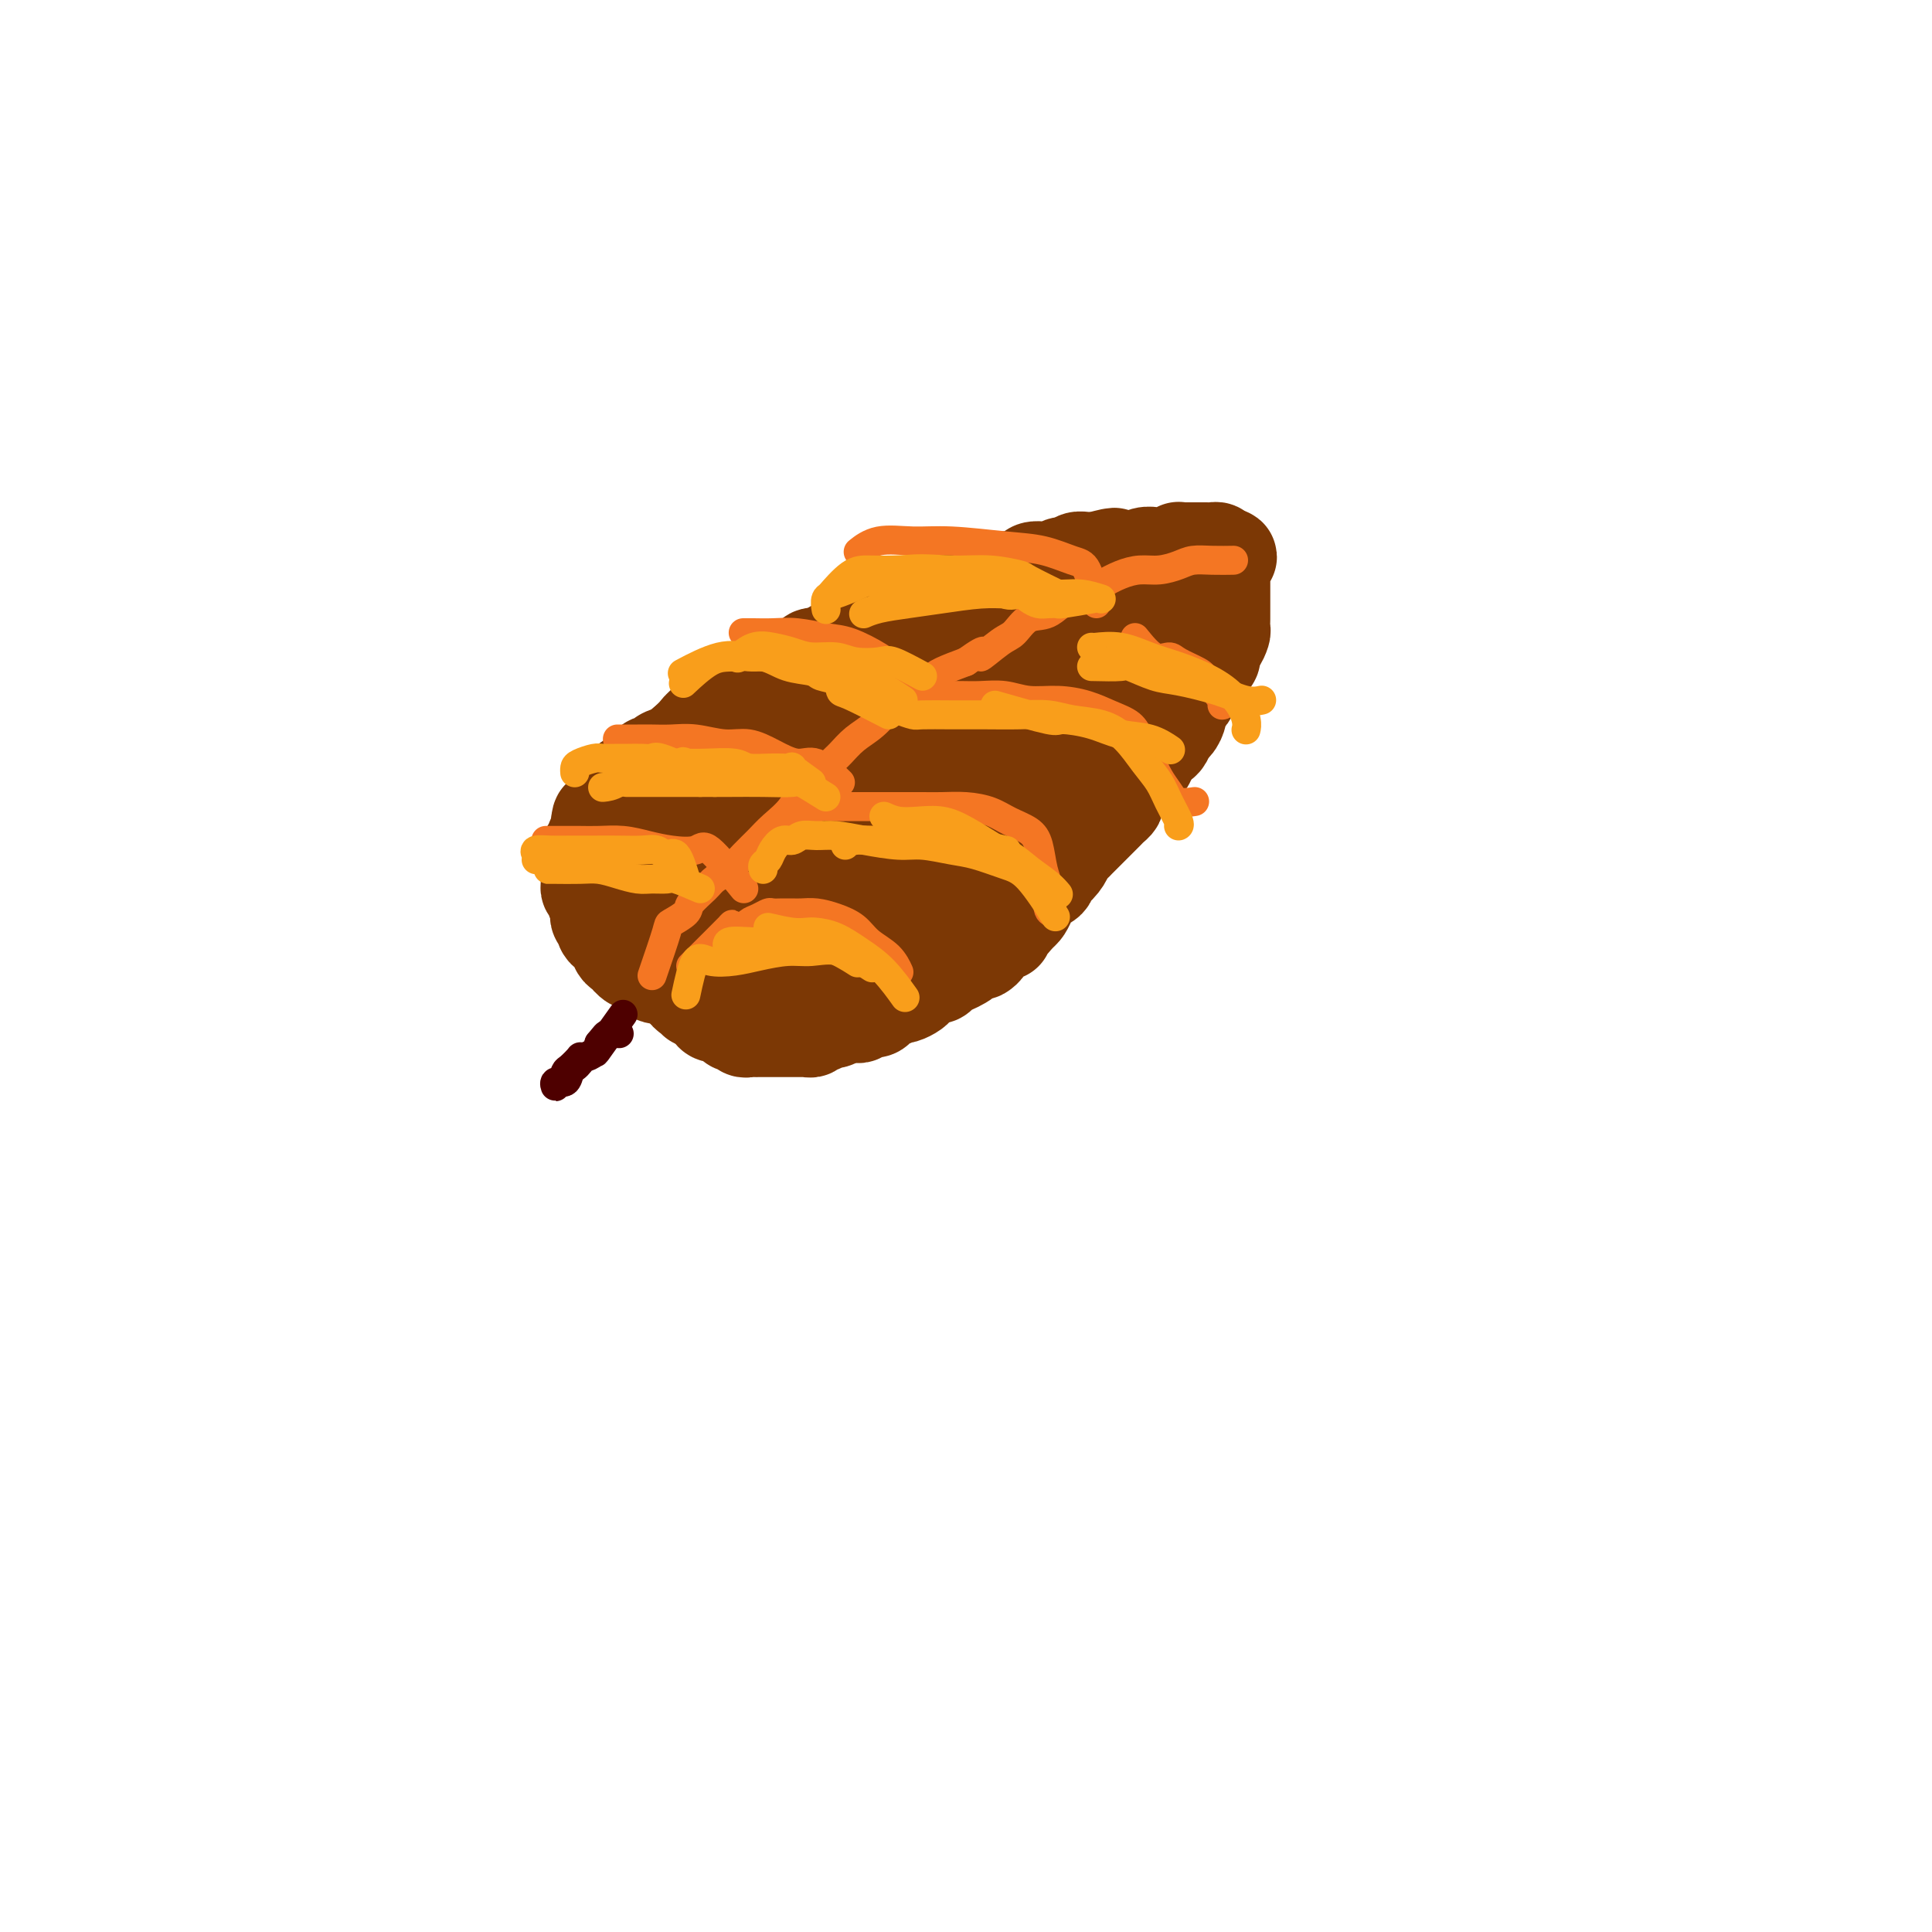 <svg viewBox='0 0 400 400' version='1.1' xmlns='http://www.w3.org/2000/svg' xmlns:xlink='http://www.w3.org/1999/xlink'><g fill='none' stroke='#7C3805' stroke-width='20' stroke-linecap='round' stroke-linejoin='round'><path d='M126,174c0.830,-2.057 1.660,-4.113 2,-5c0.340,-0.887 0.189,-0.604 0,-1c-0.189,-0.396 -0.418,-1.471 0,-2c0.418,-0.529 1.482,-0.513 2,-1c0.518,-0.487 0.491,-1.479 1,-2c0.509,-0.521 1.554,-0.573 2,-1c0.446,-0.427 0.293,-1.231 1,-2c0.707,-0.769 2.273,-1.504 3,-2c0.727,-0.496 0.617,-0.752 1,-1c0.383,-0.248 1.261,-0.486 2,-1c0.739,-0.514 1.339,-1.302 2,-2c0.661,-0.698 1.384,-1.304 2,-2c0.616,-0.696 1.124,-1.482 2,-2c0.876,-0.518 2.121,-0.767 3,-1c0.879,-0.233 1.391,-0.449 2,-1c0.609,-0.551 1.314,-1.438 2,-2c0.686,-0.562 1.352,-0.799 2,-1c0.648,-0.201 1.277,-0.364 2,-1c0.723,-0.636 1.541,-1.743 2,-2c0.459,-0.257 0.561,0.336 1,0c0.439,-0.336 1.216,-1.600 2,-2c0.784,-0.400 1.575,0.064 2,0c0.425,-0.064 0.485,-0.656 1,-1c0.515,-0.344 1.485,-0.439 2,-1c0.515,-0.561 0.576,-1.589 1,-2c0.424,-0.411 1.212,-0.206 2,0'/><path d='M170,136c5.931,-3.892 2.758,-1.621 2,-1c-0.758,0.621 0.899,-0.407 2,-1c1.101,-0.593 1.646,-0.750 2,-1c0.354,-0.250 0.519,-0.592 1,-1c0.481,-0.408 1.280,-0.883 2,-1c0.720,-0.117 1.361,0.123 2,0c0.639,-0.123 1.275,-0.607 2,-1c0.725,-0.393 1.540,-0.693 2,-1c0.460,-0.307 0.564,-0.621 1,-1c0.436,-0.379 1.205,-0.823 2,-1c0.795,-0.177 1.616,-0.089 2,0c0.384,0.089 0.329,0.177 1,0c0.671,-0.177 2.066,-0.621 3,-1c0.934,-0.379 1.405,-0.693 2,-1c0.595,-0.307 1.314,-0.607 2,-1c0.686,-0.393 1.337,-0.880 2,-1c0.663,-0.120 1.336,0.126 2,0c0.664,-0.126 1.320,-0.625 2,-1c0.680,-0.375 1.386,-0.626 2,-1c0.614,-0.374 1.137,-0.871 2,-1c0.863,-0.129 2.065,0.110 3,0c0.935,-0.110 1.601,-0.569 2,-1c0.399,-0.431 0.531,-0.832 1,-1c0.469,-0.168 1.277,-0.101 2,0c0.723,0.101 1.363,0.237 2,0c0.637,-0.237 1.273,-0.848 2,-1c0.727,-0.152 1.545,0.155 2,0c0.455,-0.155 0.545,-0.773 1,-1c0.455,-0.227 1.273,-0.065 2,0c0.727,0.065 1.364,0.032 2,0'/><path d='M227,116c6.373,-1.701 2.806,-0.455 2,0c-0.806,0.455 1.149,0.118 2,0c0.851,-0.118 0.599,-0.018 1,0c0.401,0.018 1.455,-0.048 2,0c0.545,0.048 0.580,0.209 1,0c0.420,-0.209 1.226,-0.788 2,-1c0.774,-0.212 1.517,-0.056 2,0c0.483,0.056 0.708,0.011 1,0c0.292,-0.011 0.652,0.011 1,0c0.348,-0.011 0.685,-0.056 1,0c0.315,0.056 0.609,0.211 1,0c0.391,-0.211 0.878,-0.789 1,-1c0.122,-0.211 -0.121,-0.057 0,0c0.121,0.057 0.606,0.015 1,0c0.394,-0.015 0.697,-0.004 1,0c0.303,0.004 0.606,0.001 1,0c0.394,-0.001 0.879,-0.000 1,0c0.121,0.000 -0.122,-0.001 0,0c0.122,0.001 0.607,0.003 1,0c0.393,-0.003 0.693,-0.011 1,0c0.307,0.011 0.621,0.041 1,0c0.379,-0.041 0.823,-0.155 1,0c0.177,0.155 0.089,0.577 0,1'/><path d='M252,115c4.094,0.028 1.829,0.599 1,1c-0.829,0.401 -0.222,0.633 0,1c0.222,0.367 0.060,0.871 0,1c-0.060,0.129 -0.016,-0.115 0,0c0.016,0.115 0.004,0.591 0,1c-0.004,0.409 -0.001,0.753 0,1c0.001,0.247 0.000,0.399 0,1c-0.000,0.601 -0.000,1.653 0,2c0.000,0.347 0.000,-0.010 0,0c-0.000,0.010 -0.000,0.388 0,1c0.000,0.612 0.001,1.458 0,2c-0.001,0.542 -0.003,0.779 0,1c0.003,0.221 0.011,0.425 0,1c-0.011,0.575 -0.041,1.520 0,2c0.041,0.480 0.153,0.495 0,1c-0.153,0.505 -0.571,1.501 -1,2c-0.429,0.499 -0.871,0.500 -1,1c-0.129,0.500 0.053,1.499 0,2c-0.053,0.501 -0.343,0.506 -1,1c-0.657,0.494 -1.681,1.479 -2,2c-0.319,0.521 0.068,0.577 0,1c-0.068,0.423 -0.592,1.211 -1,2c-0.408,0.789 -0.700,1.577 -1,2c-0.300,0.423 -0.608,0.481 -1,1c-0.392,0.519 -0.868,1.500 -1,2c-0.132,0.500 0.080,0.519 0,1c-0.080,0.481 -0.451,1.423 -1,2c-0.549,0.577 -1.274,0.788 -2,1'/><path d='M241,151c-1.808,3.732 -0.329,2.563 0,2c0.329,-0.563 -0.494,-0.521 -1,0c-0.506,0.521 -0.695,1.519 -1,2c-0.305,0.481 -0.726,0.443 -1,1c-0.274,0.557 -0.402,1.708 -1,2c-0.598,0.292 -1.665,-0.274 -2,0c-0.335,0.274 0.064,1.386 0,2c-0.064,0.614 -0.591,0.728 -1,1c-0.409,0.272 -0.701,0.703 -1,1c-0.299,0.297 -0.605,0.461 -1,1c-0.395,0.539 -0.879,1.454 -1,2c-0.121,0.546 0.122,0.724 0,1c-0.122,0.276 -0.610,0.651 -1,1c-0.390,0.349 -0.682,0.671 -1,1c-0.318,0.329 -0.663,0.666 -1,1c-0.337,0.334 -0.668,0.667 -1,1c-0.332,0.333 -0.666,0.667 -1,1c-0.334,0.333 -0.667,0.666 -1,1c-0.333,0.334 -0.666,0.669 -1,1c-0.334,0.331 -0.670,0.657 -1,1c-0.330,0.343 -0.653,0.703 -1,1c-0.347,0.297 -0.718,0.531 -1,1c-0.282,0.469 -0.475,1.172 -1,2c-0.525,0.828 -1.384,1.779 -2,2c-0.616,0.221 -0.991,-0.289 -1,0c-0.009,0.289 0.349,1.376 0,2c-0.349,0.624 -1.403,0.783 -2,1c-0.597,0.217 -0.737,0.491 -1,1c-0.263,0.509 -0.648,1.252 -1,2c-0.352,0.748 -0.672,1.499 -1,2c-0.328,0.501 -0.664,0.750 -1,1'/><path d='M211,189c-5.031,6.001 -2.608,2.003 -2,1c0.608,-1.003 -0.597,0.988 -1,2c-0.403,1.012 -0.002,1.044 0,1c0.002,-0.044 -0.395,-0.166 -1,0c-0.605,0.166 -1.418,0.619 -2,1c-0.582,0.381 -0.934,0.690 -1,1c-0.066,0.310 0.155,0.622 0,1c-0.155,0.378 -0.685,0.822 -1,1c-0.315,0.178 -0.416,0.089 -1,0c-0.584,-0.089 -1.652,-0.179 -2,0c-0.348,0.179 0.024,0.626 0,1c-0.024,0.374 -0.444,0.674 -1,1c-0.556,0.326 -1.248,0.679 -2,1c-0.752,0.321 -1.564,0.611 -2,1c-0.436,0.389 -0.497,0.878 -1,1c-0.503,0.122 -1.448,-0.121 -2,0c-0.552,0.121 -0.713,0.607 -1,1c-0.287,0.393 -0.702,0.693 -1,1c-0.298,0.307 -0.479,0.622 -1,1c-0.521,0.378 -1.382,0.818 -2,1c-0.618,0.182 -0.992,0.104 -1,0c-0.008,-0.104 0.350,-0.234 0,0c-0.350,0.234 -1.407,0.832 -2,1c-0.593,0.168 -0.722,-0.095 -1,0c-0.278,0.095 -0.704,0.547 -1,1c-0.296,0.453 -0.460,0.906 -1,1c-0.540,0.094 -1.454,-0.171 -2,0c-0.546,0.171 -0.724,0.778 -1,1c-0.276,0.222 -0.651,0.060 -1,0c-0.349,-0.060 -0.671,-0.017 -1,0c-0.329,0.017 -0.664,0.009 -1,0'/><path d='M175,210c-4.510,1.952 -1.786,0.330 -1,0c0.786,-0.330 -0.366,0.630 -1,1c-0.634,0.370 -0.748,0.151 -1,0c-0.252,-0.151 -0.641,-0.233 -1,0c-0.359,0.233 -0.688,0.780 -1,1c-0.312,0.220 -0.607,0.111 -1,0c-0.393,-0.111 -0.884,-0.226 -1,0c-0.116,0.226 0.142,0.793 0,1c-0.142,0.207 -0.686,0.056 -1,0c-0.314,-0.056 -0.398,-0.015 -1,0c-0.602,0.015 -1.721,0.004 -2,0c-0.279,-0.004 0.281,-0.001 0,0c-0.281,0.001 -1.402,0.000 -2,0c-0.598,-0.000 -0.671,-0.000 -1,0c-0.329,0.000 -0.914,0.000 -1,0c-0.086,-0.000 0.328,-0.000 0,0c-0.328,0.000 -1.397,0.001 -2,0c-0.603,-0.001 -0.739,-0.004 -1,0c-0.261,0.004 -0.647,0.016 -1,0c-0.353,-0.016 -0.673,-0.061 -1,0c-0.327,0.061 -0.662,0.228 -1,0c-0.338,-0.228 -0.681,-0.850 -1,-1c-0.319,-0.150 -0.614,0.171 -1,0c-0.386,-0.171 -0.863,-0.833 -1,-1c-0.137,-0.167 0.065,0.163 0,0c-0.065,-0.163 -0.396,-0.817 -1,-1c-0.604,-0.183 -1.482,0.106 -2,0c-0.518,-0.106 -0.678,-0.605 -1,-1c-0.322,-0.395 -0.806,-0.684 -1,-1c-0.194,-0.316 -0.097,-0.658 0,-1'/><path d='M146,207c-1.857,-0.864 -1.999,-0.024 -2,0c-0.001,0.024 0.140,-0.767 0,-1c-0.140,-0.233 -0.562,0.091 -1,0c-0.438,-0.091 -0.891,-0.598 -1,-1c-0.109,-0.402 0.126,-0.699 0,-1c-0.126,-0.301 -0.612,-0.606 -1,-1c-0.388,-0.394 -0.676,-0.878 -1,-1c-0.324,-0.122 -0.682,0.118 -1,0c-0.318,-0.118 -0.596,-0.593 -1,-1c-0.404,-0.407 -0.935,-0.747 -1,-1c-0.065,-0.253 0.336,-0.419 0,-1c-0.336,-0.581 -1.410,-1.577 -2,-2c-0.590,-0.423 -0.698,-0.272 -1,-1c-0.302,-0.728 -0.799,-2.333 -1,-3c-0.201,-0.667 -0.106,-0.394 0,-1c0.106,-0.606 0.225,-2.091 0,-3c-0.225,-0.909 -0.792,-1.242 -1,-2c-0.208,-0.758 -0.056,-1.943 0,-3c0.056,-1.057 0.014,-1.988 0,-3c-0.014,-1.012 -0.002,-2.104 0,-3c0.002,-0.896 -0.007,-1.595 0,-2c0.007,-0.405 0.031,-0.517 0,-1c-0.031,-0.483 -0.115,-1.337 0,-2c0.115,-0.663 0.430,-1.136 1,-2c0.570,-0.864 1.394,-2.118 2,-3c0.606,-0.882 0.992,-1.391 2,-2c1.008,-0.609 2.637,-1.318 4,-2c1.363,-0.682 2.458,-1.337 4,-2c1.542,-0.663 3.531,-1.332 5,-2c1.469,-0.668 2.420,-1.334 4,-2c1.580,-0.666 3.790,-1.333 6,-2'/><path d='M160,156c5.243,-2.681 4.851,-1.885 6,-2c1.149,-0.115 3.838,-1.141 6,-2c2.162,-0.859 3.795,-1.551 6,-2c2.205,-0.449 4.980,-0.655 7,-1c2.020,-0.345 3.283,-0.828 5,-1c1.717,-0.172 3.886,-0.031 5,0c1.114,0.031 1.173,-0.046 2,0c0.827,0.046 2.422,0.215 3,1c0.578,0.785 0.140,2.186 0,3c-0.140,0.814 0.018,1.042 0,2c-0.018,0.958 -0.214,2.646 0,4c0.214,1.354 0.836,2.372 0,4c-0.836,1.628 -3.131,3.865 -5,6c-1.869,2.135 -3.311,4.168 -5,6c-1.689,1.832 -3.623,3.461 -6,5c-2.377,1.539 -5.195,2.987 -7,4c-1.805,1.013 -2.597,1.592 -4,2c-1.403,0.408 -3.415,0.647 -5,1c-1.585,0.353 -2.741,0.821 -4,1c-1.259,0.179 -2.621,0.071 -4,0c-1.379,-0.071 -2.776,-0.104 -4,0c-1.224,0.104 -2.274,0.345 -3,0c-0.726,-0.345 -1.126,-1.277 -2,-2c-0.874,-0.723 -2.220,-1.238 -3,-2c-0.780,-0.762 -0.992,-1.772 -1,-3c-0.008,-1.228 0.188,-2.674 0,-4c-0.188,-1.326 -0.762,-2.531 0,-4c0.762,-1.469 2.859,-3.203 5,-5c2.141,-1.797 4.326,-3.656 7,-5c2.674,-1.344 5.837,-2.172 9,-3'/><path d='M168,159c4.717,-2.181 6.010,-1.133 8,-1c1.990,0.133 4.679,-0.647 7,-1c2.321,-0.353 4.275,-0.277 6,0c1.725,0.277 3.223,0.755 4,1c0.777,0.245 0.834,0.257 1,1c0.166,0.743 0.440,2.219 0,4c-0.440,1.781 -1.595,3.868 -3,6c-1.405,2.132 -3.060,4.309 -5,6c-1.940,1.691 -4.164,2.898 -6,4c-1.836,1.102 -3.283,2.100 -5,3c-1.717,0.900 -3.704,1.701 -5,2c-1.296,0.299 -1.902,0.096 -3,0c-1.098,-0.096 -2.687,-0.087 -4,0c-1.313,0.087 -2.349,0.250 -3,0c-0.651,-0.250 -0.917,-0.912 -1,-2c-0.083,-1.088 0.018,-2.602 0,-4c-0.018,-1.398 -0.153,-2.680 0,-4c0.153,-1.320 0.594,-2.680 2,-4c1.406,-1.320 3.776,-2.602 6,-4c2.224,-1.398 4.303,-2.913 7,-4c2.697,-1.087 6.013,-1.747 9,-2c2.987,-0.253 5.646,-0.099 8,0c2.354,0.099 4.402,0.144 6,0c1.598,-0.144 2.746,-0.478 4,0c1.254,0.478 2.613,1.767 3,3c0.387,1.233 -0.197,2.410 0,4c0.197,1.590 1.174,3.592 0,6c-1.174,2.408 -4.500,5.223 -7,7c-2.500,1.777 -4.173,2.517 -6,4c-1.827,1.483 -3.808,3.709 -6,5c-2.192,1.291 -4.596,1.645 -7,2'/><path d='M178,191c-5.095,3.011 -4.832,1.539 -6,1c-1.168,-0.539 -3.767,-0.144 -6,0c-2.233,0.144 -4.100,0.037 -6,0c-1.900,-0.037 -3.834,-0.003 -5,0c-1.166,0.003 -1.564,-0.024 -2,0c-0.436,0.024 -0.912,0.100 -1,0c-0.088,-0.100 0.210,-0.376 0,-1c-0.210,-0.624 -0.930,-1.596 0,-3c0.930,-1.404 3.508,-3.242 6,-5c2.492,-1.758 4.899,-3.438 8,-5c3.101,-1.562 6.898,-3.005 10,-4c3.102,-0.995 5.511,-1.541 8,-2c2.489,-0.459 5.059,-0.829 7,-1c1.941,-0.171 3.254,-0.142 4,0c0.746,0.142 0.923,0.399 1,1c0.077,0.601 0.052,1.547 0,3c-0.052,1.453 -0.131,3.414 -1,5c-0.869,1.586 -2.528,2.799 -4,4c-1.472,1.201 -2.758,2.391 -4,4c-1.242,1.609 -2.440,3.636 -4,5c-1.560,1.364 -3.481,2.064 -5,3c-1.519,0.936 -2.635,2.107 -4,3c-1.365,0.893 -2.978,1.507 -4,2c-1.022,0.493 -1.455,0.865 -2,1c-0.545,0.135 -1.204,0.033 -2,0c-0.796,-0.033 -1.729,0.001 -2,0c-0.271,-0.001 0.119,-0.039 0,0c-0.119,0.039 -0.748,0.154 -1,0c-0.252,-0.154 -0.126,-0.577 0,-1'/><path d='M163,201c-1.086,-0.115 -0.300,-0.403 0,-1c0.300,-0.597 0.115,-1.502 0,-2c-0.115,-0.498 -0.161,-0.589 0,-1c0.161,-0.411 0.529,-1.141 1,-2c0.471,-0.859 1.043,-1.848 2,-3c0.957,-1.152 2.297,-2.467 4,-4c1.703,-1.533 3.767,-3.283 6,-5c2.233,-1.717 4.635,-3.400 7,-5c2.365,-1.600 4.695,-3.116 7,-5c2.305,-1.884 4.586,-4.138 7,-6c2.414,-1.862 4.960,-3.334 7,-5c2.040,-1.666 3.573,-3.525 5,-5c1.427,-1.475 2.749,-2.566 4,-4c1.251,-1.434 2.430,-3.210 4,-5c1.570,-1.790 3.529,-3.592 5,-5c1.471,-1.408 2.454,-2.422 3,-3c0.546,-0.578 0.655,-0.721 1,-1c0.345,-0.279 0.926,-0.693 1,-1c0.074,-0.307 -0.357,-0.506 -1,0c-0.643,0.506 -1.496,1.718 -3,3c-1.504,1.282 -3.658,2.635 -6,4c-2.342,1.365 -4.871,2.744 -7,4c-2.129,1.256 -3.859,2.390 -6,3c-2.141,0.610 -4.695,0.696 -7,1c-2.305,0.304 -4.362,0.825 -6,1c-1.638,0.175 -2.856,0.003 -4,0c-1.144,-0.003 -2.214,0.164 -3,0c-0.786,-0.164 -1.289,-0.660 -2,-1c-0.711,-0.340 -1.632,-0.526 -2,-1c-0.368,-0.474 -0.184,-1.237 0,-2'/><path d='M180,150c-0.655,-0.910 -0.293,-1.184 0,-2c0.293,-0.816 0.519,-2.172 1,-3c0.481,-0.828 1.219,-1.128 2,-2c0.781,-0.872 1.606,-2.317 3,-3c1.394,-0.683 3.358,-0.606 5,-1c1.642,-0.394 2.962,-1.260 5,-2c2.038,-0.740 4.793,-1.355 7,-2c2.207,-0.645 3.867,-1.322 6,-2c2.133,-0.678 4.741,-1.359 7,-2c2.259,-0.641 4.170,-1.244 6,-2c1.830,-0.756 3.579,-1.666 5,-2c1.421,-0.334 2.514,-0.092 4,0c1.486,0.092 3.365,0.035 4,0c0.635,-0.035 0.026,-0.047 0,0c-0.026,0.047 0.531,0.154 1,0c0.469,-0.154 0.848,-0.570 1,0c0.152,0.570 0.076,2.127 0,3c-0.076,0.873 -0.151,1.061 0,2c0.151,0.939 0.527,2.628 0,4c-0.527,1.372 -1.956,2.427 -3,4c-1.044,1.573 -1.701,3.662 -3,6c-1.299,2.338 -3.239,4.923 -5,7c-1.761,2.077 -3.343,3.644 -5,5c-1.657,1.356 -3.388,2.500 -5,4c-1.612,1.500 -3.104,3.354 -5,5c-1.896,1.646 -4.196,3.082 -6,4c-1.804,0.918 -3.113,1.318 -4,2c-0.887,0.682 -1.351,1.647 -2,2c-0.649,0.353 -1.482,0.095 -2,0c-0.518,-0.095 -0.719,-0.027 -1,0c-0.281,0.027 -0.640,0.014 -1,0'/><path d='M195,175c-2.274,0.975 0.042,-0.588 1,-1c0.958,-0.412 0.560,0.327 1,0c0.440,-0.327 1.720,-1.719 3,-3c1.280,-1.281 2.562,-2.450 4,-4c1.438,-1.550 3.033,-3.480 5,-5c1.967,-1.520 4.305,-2.631 6,-4c1.695,-1.369 2.745,-2.996 4,-4c1.255,-1.004 2.715,-1.383 4,-2c1.285,-0.617 2.396,-1.471 3,-2c0.604,-0.529 0.703,-0.733 1,-1c0.297,-0.267 0.793,-0.596 1,0c0.207,0.596 0.124,2.118 0,3c-0.124,0.882 -0.290,1.124 -1,2c-0.710,0.876 -1.964,2.387 -3,4c-1.036,1.613 -1.856,3.327 -3,5c-1.144,1.673 -2.614,3.306 -4,5c-1.386,1.694 -2.688,3.451 -4,5c-1.312,1.549 -2.633,2.890 -4,4c-1.367,1.110 -2.778,1.989 -4,3c-1.222,1.011 -2.255,2.154 -3,3c-0.745,0.846 -1.203,1.397 -2,2c-0.797,0.603 -1.932,1.260 -3,2c-1.068,0.740 -2.068,1.563 -3,2c-0.932,0.437 -1.797,0.487 -3,1c-1.203,0.513 -2.745,1.488 -4,2c-1.255,0.512 -2.222,0.561 -3,1c-0.778,0.439 -1.365,1.268 -2,2c-0.635,0.732 -1.317,1.366 -2,2'/><path d='M180,197c-5.074,2.986 -3.261,0.451 -3,0c0.261,-0.451 -1.032,1.184 -2,2c-0.968,0.816 -1.610,0.815 -2,1c-0.390,0.185 -0.527,0.555 -1,1c-0.473,0.445 -1.281,0.964 -2,1c-0.719,0.036 -1.348,-0.411 -2,0c-0.652,0.411 -1.327,1.679 -2,2c-0.673,0.321 -1.345,-0.306 -2,0c-0.655,0.306 -1.293,1.546 -2,2c-0.707,0.454 -1.484,0.122 -2,0c-0.516,-0.122 -0.771,-0.033 -1,0c-0.229,0.033 -0.432,0.009 -1,0c-0.568,-0.009 -1.499,-0.002 -2,0c-0.501,0.002 -0.571,0.001 -1,0c-0.429,-0.001 -1.218,-0.000 -2,0c-0.782,0.000 -1.556,0.001 -2,0c-0.444,-0.001 -0.556,-0.003 -1,0c-0.444,0.003 -1.218,0.012 -2,0c-0.782,-0.012 -1.571,-0.044 -2,0c-0.429,0.044 -0.499,0.166 -1,0c-0.501,-0.166 -1.434,-0.619 -2,-1c-0.566,-0.381 -0.764,-0.691 -1,-1c-0.236,-0.309 -0.510,-0.618 -1,-1c-0.490,-0.382 -1.196,-0.837 -2,-1c-0.804,-0.163 -1.707,-0.032 -2,0c-0.293,0.032 0.024,-0.033 0,0c-0.024,0.033 -0.388,0.163 -1,0c-0.612,-0.163 -1.473,-0.621 -2,-1c-0.527,-0.379 -0.722,-0.680 -1,-1c-0.278,-0.320 -0.639,-0.660 -1,-1'/><path d='M132,199c-2.329,-1.039 -1.150,-0.138 -1,0c0.150,0.138 -0.729,-0.488 -1,-1c-0.271,-0.512 0.067,-0.910 0,-1c-0.067,-0.090 -0.539,0.130 -1,0c-0.461,-0.130 -0.911,-0.608 -1,-1c-0.089,-0.392 0.182,-0.696 0,-1c-0.182,-0.304 -0.818,-0.606 -1,-1c-0.182,-0.394 0.091,-0.879 0,-1c-0.091,-0.121 -0.547,0.122 -1,0c-0.453,-0.122 -0.905,-0.609 -1,-1c-0.095,-0.391 0.167,-0.686 0,-1c-0.167,-0.314 -0.763,-0.647 -1,-1c-0.237,-0.353 -0.115,-0.725 0,-1c0.115,-0.275 0.223,-0.451 0,-1c-0.223,-0.549 -0.778,-1.471 -1,-2c-0.222,-0.529 -0.112,-0.665 0,-1c0.112,-0.335 0.226,-0.868 0,-1c-0.226,-0.132 -0.793,0.137 -1,0c-0.207,-0.137 -0.056,-0.681 0,-1c0.056,-0.319 0.015,-0.414 0,-1c-0.015,-0.586 -0.004,-1.663 0,-2c0.004,-0.337 -0.000,0.064 0,0c0.000,-0.064 0.004,-0.595 0,-1c-0.004,-0.405 -0.016,-0.685 0,-1c0.016,-0.315 0.061,-0.665 0,-1c-0.061,-0.335 -0.226,-0.653 0,-1c0.226,-0.347 0.844,-0.722 1,-1c0.156,-0.278 -0.150,-0.460 0,-1c0.150,-0.540 0.757,-1.440 1,-2c0.243,-0.560 0.121,-0.780 0,-1'/><path d='M124,171c0.179,-3.053 0.626,-1.184 1,-1c0.374,0.184 0.677,-1.316 1,-2c0.323,-0.684 0.668,-0.550 1,-1c0.332,-0.450 0.652,-1.483 1,-2c0.348,-0.517 0.723,-0.520 1,-1c0.277,-0.480 0.454,-1.439 1,-2c0.546,-0.561 1.461,-0.724 2,-1c0.539,-0.276 0.703,-0.665 1,-1c0.297,-0.335 0.726,-0.614 1,-1c0.274,-0.386 0.392,-0.877 1,-1c0.608,-0.123 1.705,0.122 2,0c0.295,-0.122 -0.211,-0.611 0,-1c0.211,-0.389 1.140,-0.678 2,-1c0.860,-0.322 1.652,-0.679 2,-1c0.348,-0.321 0.253,-0.607 1,-1c0.747,-0.393 2.335,-0.893 3,-1c0.665,-0.107 0.405,0.177 1,0c0.595,-0.177 2.045,-0.817 3,-1c0.955,-0.183 1.414,0.091 2,0c0.586,-0.091 1.298,-0.546 2,-1c0.702,-0.454 1.394,-0.905 2,-1c0.606,-0.095 1.126,0.167 2,0c0.874,-0.167 2.102,-0.763 3,-1c0.898,-0.237 1.465,-0.116 2,0c0.535,0.116 1.036,0.227 2,0c0.964,-0.227 2.391,-0.793 3,-1c0.609,-0.207 0.401,-0.055 1,0c0.599,0.055 2.006,0.015 3,0c0.994,-0.015 1.575,-0.004 2,0c0.425,0.004 0.693,0.001 1,0c0.307,-0.001 0.654,-0.001 1,0'/><path d='M175,148c5.285,-0.928 1.997,-0.249 1,0c-0.997,0.249 0.295,0.067 1,0c0.705,-0.067 0.822,-0.018 1,0c0.178,0.018 0.418,0.005 1,0c0.582,-0.005 1.506,-0.001 2,0c0.494,0.001 0.558,-0.001 1,0c0.442,0.001 1.262,0.004 2,0c0.738,-0.004 1.393,-0.015 2,0c0.607,0.015 1.164,0.055 2,0c0.836,-0.055 1.949,-0.207 3,0c1.051,0.207 2.040,0.772 3,1c0.960,0.228 1.892,0.117 3,0c1.108,-0.117 2.391,-0.242 3,0c0.609,0.242 0.544,0.849 1,1c0.456,0.151 1.432,-0.156 2,0c0.568,0.156 0.727,0.774 1,1c0.273,0.226 0.661,0.061 1,0c0.339,-0.061 0.630,-0.016 1,0c0.370,0.016 0.820,0.005 1,0c0.180,-0.005 0.090,-0.002 0,0'/></g>
<g fill='none' stroke='#F47623' stroke-width='6' stroke-linecap='round' stroke-linejoin='round'><path d='M135,202c1.243,-3.627 2.487,-7.255 3,-9c0.513,-1.745 0.297,-1.608 1,-2c0.703,-0.392 2.327,-1.311 3,-2c0.673,-0.689 0.396,-1.146 1,-2c0.604,-0.854 2.090,-2.105 3,-3c0.910,-0.895 1.242,-1.435 2,-2c0.758,-0.565 1.940,-1.154 3,-2c1.060,-0.846 1.998,-1.950 3,-3c1.002,-1.050 2.067,-2.048 3,-3c0.933,-0.952 1.734,-1.859 3,-3c1.266,-1.141 2.996,-2.517 4,-4c1.004,-1.483 1.282,-3.072 2,-4c0.718,-0.928 1.874,-1.195 3,-2c1.126,-0.805 2.220,-2.149 3,-3c0.780,-0.851 1.246,-1.210 2,-2c0.754,-0.790 1.795,-2.011 3,-3c1.205,-0.989 2.575,-1.745 4,-3c1.425,-1.255 2.904,-3.007 4,-4c1.096,-0.993 1.809,-1.225 3,-2c1.191,-0.775 2.859,-2.093 4,-3c1.141,-0.907 1.755,-1.402 3,-2c1.245,-0.598 3.123,-1.299 5,-2'/><path d='M200,137c5.736,-4.086 3.076,-1.302 3,-1c-0.076,0.302 2.434,-1.877 4,-3c1.566,-1.123 2.189,-1.189 3,-2c0.811,-0.811 1.809,-2.367 3,-3c1.191,-0.633 2.576,-0.344 4,-1c1.424,-0.656 2.887,-2.257 4,-3c1.113,-0.743 1.875,-0.629 3,-1c1.125,-0.371 2.612,-1.226 4,-2c1.388,-0.774 2.678,-1.465 4,-2c1.322,-0.535 2.677,-0.914 4,-1c1.323,-0.086 2.614,0.121 4,0c1.386,-0.121 2.866,-0.568 4,-1c1.134,-0.432 1.923,-0.848 3,-1c1.077,-0.152 2.444,-0.041 4,0c1.556,0.041 3.302,0.012 4,0c0.698,-0.012 0.349,-0.006 0,0'/><path d='M143,200c3.397,-3.383 6.793,-6.766 8,-8c1.207,-1.234 0.224,-0.319 0,0c-0.224,0.319 0.311,0.043 1,0c0.689,-0.043 1.532,0.146 2,0c0.468,-0.146 0.562,-0.628 1,-1c0.438,-0.372 1.220,-0.636 2,-1c0.780,-0.364 1.559,-0.829 2,-1c0.441,-0.171 0.543,-0.046 1,0c0.457,0.046 1.269,0.015 2,0c0.731,-0.015 1.382,-0.013 2,0c0.618,0.013 1.203,0.037 2,0c0.797,-0.037 1.806,-0.135 3,0c1.194,0.135 2.572,0.503 4,1c1.428,0.497 2.904,1.124 4,2c1.096,0.876 1.810,2.000 3,3c1.190,1.000 2.855,1.876 4,3c1.145,1.124 1.770,2.495 2,3c0.230,0.505 0.066,0.144 0,0c-0.066,-0.144 -0.033,-0.072 0,0'/><path d='M167,168c1.131,-0.423 2.261,-0.845 3,-1c0.739,-0.155 1.086,-0.041 2,0c0.914,0.041 2.396,0.011 4,0c1.604,-0.011 3.330,-0.004 5,0c1.670,0.004 3.282,0.003 5,0c1.718,-0.003 3.540,-0.009 5,0c1.460,0.009 2.558,0.032 4,0c1.442,-0.032 3.226,-0.121 5,0c1.774,0.121 3.536,0.451 5,1c1.464,0.549 2.631,1.318 4,2c1.369,0.682 2.940,1.279 4,2c1.060,0.721 1.608,1.566 2,3c0.392,1.434 0.627,3.456 1,5c0.373,1.544 0.883,2.610 1,4c0.117,1.390 -0.161,3.105 0,4c0.161,0.895 0.760,0.970 1,1c0.240,0.030 0.120,0.015 0,0'/><path d='M195,144c1.359,-0.008 2.718,-0.017 4,0c1.282,0.017 2.488,0.059 4,0c1.512,-0.059 3.331,-0.220 5,0c1.669,0.220 3.189,0.821 5,1c1.811,0.179 3.913,-0.063 6,0c2.087,0.063 4.159,0.431 6,1c1.841,0.569 3.452,1.338 5,2c1.548,0.662 3.034,1.216 4,2c0.966,0.784 1.412,1.797 2,3c0.588,1.203 1.317,2.595 2,4c0.683,1.405 1.318,2.821 2,4c0.682,1.179 1.410,2.120 2,3c0.590,0.880 1.044,1.698 2,2c0.956,0.302 2.416,0.086 3,0c0.584,-0.086 0.292,-0.043 0,0'/><path d='M235,132c1.382,1.707 2.763,3.414 4,4c1.237,0.586 2.329,0.052 3,0c0.671,-0.052 0.922,0.378 2,1c1.078,0.622 2.982,1.435 4,2c1.018,0.565 1.149,0.884 2,2c0.851,1.116 2.421,3.031 3,4c0.579,0.969 0.165,0.991 0,1c-0.165,0.009 -0.083,0.004 0,0'/><path d='M154,184c-2.738,-3.375 -5.477,-6.750 -7,-8c-1.523,-1.250 -1.832,-0.373 -3,0c-1.168,0.373 -3.196,0.244 -5,0c-1.804,-0.244 -3.383,-0.601 -5,-1c-1.617,-0.399 -3.273,-0.839 -5,-1c-1.727,-0.161 -3.524,-0.043 -5,0c-1.476,0.043 -2.630,0.012 -4,0c-1.370,-0.012 -2.955,-0.003 -4,0c-1.045,0.003 -1.551,0.001 -2,0c-0.449,-0.001 -0.843,-0.000 -1,0c-0.157,0.000 -0.079,0.000 0,0'/><path d='M174,162c-1.779,-1.734 -3.559,-3.469 -5,-4c-1.441,-0.531 -2.544,0.141 -4,0c-1.456,-0.141 -3.263,-1.096 -5,-2c-1.737,-0.904 -3.402,-1.759 -5,-2c-1.598,-0.241 -3.128,0.132 -5,0c-1.872,-0.132 -4.087,-0.767 -6,-1c-1.913,-0.233 -3.525,-0.062 -5,0c-1.475,0.062 -2.812,0.017 -4,0c-1.188,-0.017 -2.226,-0.004 -3,0c-0.774,0.004 -1.285,0.001 -2,0c-0.715,-0.001 -1.633,-0.000 -2,0c-0.367,0.000 -0.184,0.000 0,0'/><path d='M197,146c-2.915,-0.692 -5.829,-1.383 -7,-2c-1.171,-0.617 -0.597,-1.159 -1,-2c-0.403,-0.841 -1.783,-1.980 -3,-3c-1.217,-1.020 -2.271,-1.919 -4,-3c-1.729,-1.081 -4.133,-2.342 -6,-3c-1.867,-0.658 -3.198,-0.712 -5,-1c-1.802,-0.288 -4.077,-0.809 -6,-1c-1.923,-0.191 -3.495,-0.051 -5,0c-1.505,0.051 -2.944,0.014 -4,0c-1.056,-0.014 -1.730,-0.004 -2,0c-0.270,0.004 -0.135,0.002 0,0'/><path d='M227,125c-0.643,-2.787 -1.286,-5.574 -2,-7c-0.714,-1.426 -1.500,-1.492 -3,-2c-1.500,-0.508 -3.713,-1.459 -6,-2c-2.287,-0.541 -4.648,-0.674 -8,-1c-3.352,-0.326 -7.694,-0.847 -11,-1c-3.306,-0.153 -5.577,0.062 -8,0c-2.423,-0.062 -4.999,-0.401 -7,0c-2.001,0.401 -3.429,1.543 -4,2c-0.571,0.457 -0.286,0.228 0,0'/></g>
<g fill='none' stroke='#F99E1B' stroke-width='6' stroke-linecap='round' stroke-linejoin='round'><path d='M142,206c0.627,-2.953 1.255,-5.905 2,-7c0.745,-1.095 1.608,-0.331 3,0c1.392,0.331 3.314,0.229 5,0c1.686,-0.229 3.136,-0.586 5,-1c1.864,-0.414 4.143,-0.884 6,-1c1.857,-0.116 3.292,0.124 5,0c1.708,-0.124 3.691,-0.610 6,0c2.309,0.610 4.946,2.317 6,3c1.054,0.683 0.527,0.341 0,0'/><path d='M158,180c-0.096,-0.353 -0.191,-0.706 0,-1c0.191,-0.294 0.669,-0.527 1,-1c0.331,-0.473 0.514,-1.184 1,-2c0.486,-0.816 1.276,-1.736 2,-2c0.724,-0.264 1.384,0.128 2,0c0.616,-0.128 1.189,-0.776 2,-1c0.811,-0.224 1.859,-0.022 3,0c1.141,0.022 2.373,-0.134 4,0c1.627,0.134 3.647,0.560 6,1c2.353,0.440 5.038,0.895 7,1c1.962,0.105 3.201,-0.139 5,0c1.799,0.139 4.157,0.662 6,1c1.843,0.338 3.171,0.491 5,1c1.829,0.509 4.160,1.374 6,2c1.840,0.626 3.188,1.015 5,3c1.812,1.985 4.089,5.567 5,7c0.911,1.433 0.455,0.716 0,0'/><path d='M186,147c1.179,0.423 2.358,0.846 3,1c0.642,0.154 0.747,0.041 2,0c1.253,-0.041 3.652,-0.008 6,0c2.348,0.008 4.644,-0.010 7,0c2.356,0.010 4.773,0.048 7,0c2.227,-0.048 4.266,-0.183 6,0c1.734,0.183 3.164,0.684 5,1c1.836,0.316 4.077,0.446 6,1c1.923,0.554 3.528,1.532 5,3c1.472,1.468 2.811,3.427 4,5c1.189,1.573 2.227,2.761 3,4c0.773,1.239 1.279,2.528 2,4c0.721,1.472 1.656,3.127 2,4c0.344,0.873 0.098,0.964 0,1c-0.098,0.036 -0.049,0.018 0,0'/><path d='M226,134c0.002,0.049 0.005,0.098 1,0c0.995,-0.098 2.984,-0.344 5,0c2.016,0.344 4.061,1.278 6,2c1.939,0.722 3.774,1.230 6,2c2.226,0.770 4.845,1.800 7,3c2.155,1.200 3.846,2.569 5,4c1.154,1.431 1.772,2.924 2,4c0.228,1.076 0.065,1.736 0,2c-0.065,0.264 -0.033,0.132 0,0'/><path d='M142,182c-0.664,-2.144 -1.327,-4.287 -2,-5c-0.673,-0.713 -1.354,0.005 -2,0c-0.646,-0.005 -1.257,-0.733 -2,-1c-0.743,-0.267 -1.619,-0.071 -3,0c-1.381,0.071 -3.267,0.018 -5,0c-1.733,-0.018 -3.312,-0.002 -5,0c-1.688,0.002 -3.486,-0.010 -5,0c-1.514,0.010 -2.746,0.041 -4,0c-1.254,-0.041 -2.532,-0.155 -3,0c-0.468,0.155 -0.126,0.580 0,1c0.126,0.420 0.036,0.834 0,1c-0.036,0.166 -0.018,0.083 0,0'/><path d='M168,162c-1.775,-1.270 -3.550,-2.540 -4,-3c-0.450,-0.460 0.424,-0.109 0,0c-0.424,0.109 -2.148,-0.023 -4,0c-1.852,0.023 -3.833,0.202 -5,0c-1.167,-0.202 -1.521,-0.786 -3,-1c-1.479,-0.214 -4.085,-0.057 -6,0c-1.915,0.057 -3.140,0.015 -5,0c-1.860,-0.015 -4.354,-0.004 -6,0c-1.646,0.004 -2.443,0.001 -3,0c-0.557,-0.001 -0.873,-0.000 -1,0c-0.127,0.000 -0.063,0.000 0,0'/><path d='M187,145c-1.936,-1.290 -3.873,-2.579 -5,-3c-1.127,-0.421 -1.446,0.028 -2,0c-0.554,-0.028 -1.345,-0.532 -2,-1c-0.655,-0.468 -1.175,-0.899 -2,-1c-0.825,-0.101 -1.955,0.127 -3,0c-1.045,-0.127 -2.004,-0.607 -3,-1c-0.996,-0.393 -2.030,-0.697 -3,-1c-0.970,-0.303 -1.876,-0.606 -3,-1c-1.124,-0.394 -2.467,-0.879 -4,-1c-1.533,-0.121 -3.256,0.122 -5,0c-1.744,-0.122 -3.508,-0.610 -6,0c-2.492,0.610 -5.712,2.317 -7,3c-1.288,0.683 -0.644,0.341 0,0'/><path d='M226,124c-2.471,0.421 -4.941,0.842 -6,1c-1.059,0.158 -0.706,0.052 -1,0c-0.294,-0.052 -1.235,-0.050 -2,0c-0.765,0.050 -1.354,0.146 -2,0c-0.646,-0.146 -1.350,-0.536 -2,-1c-0.650,-0.464 -1.246,-1.004 -2,-1c-0.754,0.004 -1.667,0.551 -3,0c-1.333,-0.551 -3.087,-2.200 -5,-3c-1.913,-0.800 -3.984,-0.750 -6,-1c-2.016,-0.250 -3.977,-0.798 -6,-1c-2.023,-0.202 -4.108,-0.057 -6,0c-1.892,0.057 -3.590,0.026 -5,0c-1.410,-0.026 -2.534,-0.045 -4,1c-1.466,1.045 -3.276,3.156 -4,4c-0.724,0.844 -0.362,0.422 0,0'/><path d='M151,197c-0.406,-0.847 -0.812,-1.694 0,-2c0.812,-0.306 2.842,-0.071 5,0c2.158,0.071 4.444,-0.022 7,0c2.556,0.022 5.380,0.160 8,1c2.620,0.840 5.034,2.383 6,3c0.966,0.617 0.483,0.309 0,0'/><path d='M159,192c1.810,0.419 3.621,0.839 5,1c1.379,0.161 2.328,0.064 3,0c0.672,-0.064 1.067,-0.093 2,0c0.933,0.093 2.405,0.310 4,1c1.595,0.690 3.314,1.855 5,3c1.686,1.145 3.338,2.270 5,4c1.662,1.730 3.332,4.066 4,5c0.668,0.934 0.334,0.467 0,0'/><path d='M183,169c0.937,0.413 1.874,0.826 3,1c1.126,0.174 2.443,0.110 4,0c1.557,-0.110 3.356,-0.267 5,0c1.644,0.267 3.135,0.956 5,2c1.865,1.044 4.104,2.441 5,3c0.896,0.559 0.448,0.279 0,0'/><path d='M187,174c2.510,0.019 5.020,0.038 7,0c1.980,-0.038 3.430,-0.134 5,0c1.570,0.134 3.262,0.499 5,1c1.738,0.501 3.524,1.140 5,2c1.476,0.860 2.643,1.942 4,3c1.357,1.058 2.904,2.093 4,3c1.096,0.907 1.742,1.688 2,2c0.258,0.312 0.129,0.156 0,0'/><path d='M175,175c0.419,-0.421 0.838,-0.842 2,-1c1.162,-0.158 3.069,-0.053 5,0c1.931,0.053 3.888,0.053 6,0c2.112,-0.053 4.381,-0.158 7,0c2.619,0.158 5.590,0.581 8,1c2.410,0.419 4.260,0.834 5,1c0.740,0.166 0.370,0.083 0,0'/><path d='M206,146c4.453,1.283 8.907,2.566 11,3c2.093,0.434 1.826,0.019 3,0c1.174,-0.019 3.790,0.360 6,1c2.210,0.640 4.015,1.543 6,2c1.985,0.457 4.150,0.469 6,1c1.850,0.531 3.386,1.580 4,2c0.614,0.420 0.307,0.210 0,0'/><path d='M226,138c2.435,0.056 4.870,0.111 6,0c1.130,-0.111 0.956,-0.390 2,0c1.044,0.390 3.306,1.449 5,2c1.694,0.551 2.818,0.592 5,1c2.182,0.408 5.420,1.181 8,2c2.580,0.819 4.502,1.682 6,2c1.498,0.318 2.571,0.091 3,0c0.429,-0.091 0.215,-0.045 0,0'/><path d='M215,123c-4.211,-0.415 -8.421,-0.829 -10,-1c-1.579,-0.171 -0.525,-0.098 -1,0c-0.475,0.098 -2.478,0.223 -4,0c-1.522,-0.223 -2.563,-0.792 -4,-1c-1.438,-0.208 -3.272,-0.056 -5,0c-1.728,0.056 -3.350,0.015 -5,0c-1.650,-0.015 -3.329,-0.004 -4,0c-0.671,0.004 -0.336,0.002 0,0'/><path d='M221,124c-3.289,-1.609 -6.578,-3.218 -8,-4c-1.422,-0.782 -0.977,-0.736 -2,-1c-1.023,-0.264 -3.513,-0.838 -6,-1c-2.487,-0.162 -4.971,0.088 -8,0c-3.029,-0.088 -6.601,-0.514 -10,0c-3.399,0.514 -6.623,1.966 -9,3c-2.377,1.034 -3.905,1.648 -5,2c-1.095,0.352 -1.756,0.441 -2,1c-0.244,0.559 -0.070,1.588 0,2c0.070,0.412 0.035,0.206 0,0'/><path d='M228,124c-1.350,-0.423 -2.700,-0.846 -4,-1c-1.300,-0.154 -2.551,-0.038 -4,0c-1.449,0.038 -3.095,-0.001 -5,0c-1.905,0.001 -4.067,0.041 -6,0c-1.933,-0.041 -3.636,-0.165 -6,0c-2.364,0.165 -5.390,0.619 -8,1c-2.610,0.381 -4.803,0.690 -7,1c-2.197,0.310 -4.399,0.622 -6,1c-1.601,0.378 -2.600,0.822 -3,1c-0.400,0.178 -0.200,0.089 0,0'/><path d='M184,148c-3.163,-1.632 -6.325,-3.264 -8,-4c-1.675,-0.736 -1.861,-0.577 -2,-1c-0.139,-0.423 -0.229,-1.427 -1,-2c-0.771,-0.573 -2.222,-0.714 -3,-1c-0.778,-0.286 -0.884,-0.718 -2,-1c-1.116,-0.282 -3.242,-0.415 -5,-1c-1.758,-0.585 -3.148,-1.624 -5,-2c-1.852,-0.376 -4.167,-0.091 -6,0c-1.833,0.091 -3.186,-0.014 -5,1c-1.814,1.014 -4.090,3.147 -5,4c-0.910,0.853 -0.455,0.427 0,0'/><path d='M171,165c-2.024,-1.268 -4.047,-2.536 -5,-3c-0.953,-0.464 -0.835,-0.124 -2,0c-1.165,0.124 -3.613,0.033 -6,0c-2.387,-0.033 -4.714,-0.009 -7,0c-2.286,0.009 -4.533,0.002 -7,0c-2.467,-0.002 -5.156,-0.001 -7,0c-1.844,0.001 -2.843,0.000 -4,0c-1.157,-0.000 -2.474,-0.000 -3,0c-0.526,0.000 -0.263,0.000 0,0'/><path d='M191,140c-2.324,-1.259 -4.649,-2.519 -6,-3c-1.351,-0.481 -1.729,-0.184 -3,0c-1.271,0.184 -3.434,0.256 -5,0c-1.566,-0.256 -2.533,-0.841 -4,-1c-1.467,-0.159 -3.434,0.108 -5,0c-1.566,-0.108 -2.732,-0.593 -4,-1c-1.268,-0.407 -2.639,-0.738 -4,-1c-1.361,-0.262 -2.713,-0.455 -4,0c-1.287,0.455 -2.511,1.559 -3,2c-0.489,0.441 -0.245,0.221 0,0'/><path d='M148,162c-2.522,-1.691 -5.045,-3.381 -6,-4c-0.955,-0.619 -0.343,-0.166 -1,0c-0.657,0.166 -2.582,0.043 -4,0c-1.418,-0.043 -2.327,-0.008 -3,0c-0.673,0.008 -1.108,-0.012 -2,0c-0.892,0.012 -2.239,0.055 -3,0c-0.761,-0.055 -0.936,-0.207 -1,0c-0.064,0.207 -0.018,0.773 0,1c0.018,0.227 0.009,0.113 0,0'/><path d='M144,160c-2.771,-1.268 -5.542,-2.536 -7,-3c-1.458,-0.464 -1.602,-0.124 -2,0c-0.398,0.124 -1.050,0.032 -2,0c-0.950,-0.032 -2.198,-0.006 -3,0c-0.802,0.006 -1.157,-0.010 -2,0c-0.843,0.010 -2.173,0.045 -3,0c-0.827,-0.045 -1.150,-0.169 -2,0c-0.850,0.169 -2.228,0.633 -3,1c-0.772,0.367 -0.939,0.637 -1,1c-0.061,0.363 -0.018,0.818 0,1c0.018,0.182 0.009,0.091 0,0'/><path d='M145,184c-1.960,-0.847 -3.920,-1.694 -5,-2c-1.080,-0.306 -1.278,-0.072 -2,0c-0.722,0.072 -1.966,-0.019 -3,0c-1.034,0.019 -1.859,0.149 -3,0c-1.141,-0.149 -2.598,-0.576 -4,-1c-1.402,-0.424 -2.750,-0.846 -4,-1c-1.250,-0.154 -2.401,-0.041 -4,0c-1.599,0.041 -3.645,0.011 -5,0c-1.355,-0.011 -2.019,-0.003 -2,0c0.019,0.003 0.720,0.001 1,0c0.280,-0.001 0.140,-0.000 0,0'/><path d='M145,162c-2.353,-1.262 -4.705,-2.524 -6,-3c-1.295,-0.476 -1.531,-0.166 -2,0c-0.469,0.166 -1.170,0.188 -2,0c-0.830,-0.188 -1.790,-0.587 -3,0c-1.210,0.587 -2.672,2.158 -4,3c-1.328,0.842 -2.522,0.955 -3,1c-0.478,0.045 -0.239,0.023 0,0'/></g>
<g fill='none' stroke='#4E0000' stroke-width='6' stroke-linecap='round' stroke-linejoin='round'><path d='M129,210c-2.054,2.869 -4.108,5.739 -5,7c-0.892,1.261 -0.620,0.914 -1,1c-0.380,0.086 -1.410,0.605 -2,1c-0.590,0.395 -0.740,0.665 -1,1c-0.260,0.335 -0.630,0.736 -1,1c-0.370,0.264 -0.741,0.392 -1,1c-0.259,0.608 -0.406,1.696 -1,2c-0.594,0.304 -1.634,-0.174 -2,0c-0.366,0.174 -0.058,1.001 0,1c0.058,-0.001 -0.134,-0.831 0,-1c0.134,-0.169 0.596,0.322 1,0c0.404,-0.322 0.751,-1.459 1,-2c0.249,-0.541 0.399,-0.487 1,-1c0.601,-0.513 1.653,-1.593 2,-2c0.347,-0.407 -0.010,-0.140 0,0c0.010,0.140 0.387,0.153 1,0c0.613,-0.153 1.461,-0.472 2,-1c0.539,-0.528 0.770,-1.264 1,-2'/><path d='M124,216c1.415,-1.691 1.451,-1.917 2,-2c0.549,-0.083 1.609,-0.022 2,0c0.391,0.022 0.112,0.006 0,0c-0.112,-0.006 -0.056,-0.003 0,0'/></g>
</svg>
